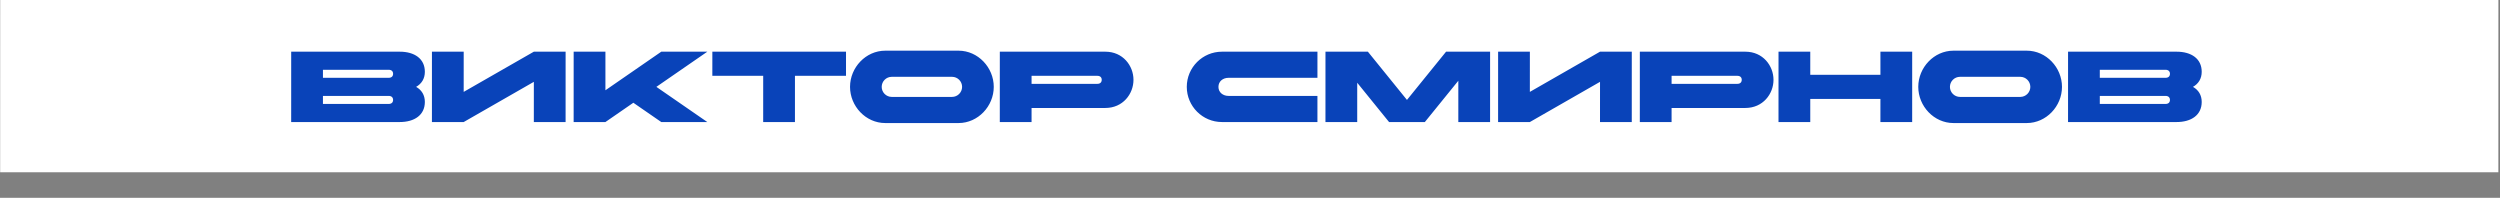<?xml version="1.0" encoding="UTF-8"?> <svg xmlns="http://www.w3.org/2000/svg" viewBox="0 0 303.32 24" fill="none"><rect x="0" y="0" width="303.32" height="24" fill="#808080" stroke="none"/><rect width="75.776" height="5.226" transform="matrix(4 0 -0.001 4 0.023 0)" fill="white"></rect><path d="M39.182 11.636L39.182 12.612H47.157C47.498 12.612 47.693 12.429 47.693 12.124C47.694 11.819 47.498 11.636 47.157 11.636H39.182ZM47.158 8.466H39.183L39.183 9.441H47.157C47.499 9.441 47.694 9.259 47.694 8.954C47.694 8.649 47.499 8.466 47.158 8.466ZM48.497 14.807H35.328L35.33 6.271H48.5C50.292 6.271 51.548 7.125 51.547 8.71C51.547 9.539 51.157 10.161 50.486 10.539C51.157 10.917 51.547 11.539 51.547 12.368C51.546 13.953 50.29 14.807 48.497 14.807ZM68.624 6.271L68.622 14.807H64.769L64.77 9.929L56.258 14.807H52.404L52.406 6.271H56.259L56.258 11.149L64.771 6.271H68.624ZM69.599 14.807L69.601 6.271L73.455 6.271L73.454 10.953L80.234 6.271H85.819L79.636 10.539L85.817 14.807H80.232L76.843 12.466L73.453 14.807H69.599ZM92.595 14.807L92.597 9.198H86.427L86.428 6.271H102.645L102.644 9.198H96.45L96.449 14.807H92.595ZM107.402 6.149L116.304 6.149C118.657 6.149 120.571 8.186 120.571 10.539C120.57 12.892 118.655 14.929 116.302 14.929H107.4C105.047 14.929 103.133 12.892 103.133 10.539C103.134 8.186 105.049 6.149 107.402 6.149ZM115.51 9.32H108.194C107.523 9.32 106.975 9.868 106.975 10.539C106.974 11.21 107.523 11.758 108.193 11.758H115.51C116.18 11.758 116.729 11.21 116.73 10.539C116.73 9.868 116.181 9.32 115.51 9.32ZM133.133 9.198H125.158L125.158 10.173H133.133C133.474 10.173 133.67 9.99 133.67 9.685C133.67 9.381 133.475 9.198 133.133 9.198ZM125.157 14.807H121.304L121.306 6.271H134.109C136.243 6.271 137.523 7.978 137.523 9.685C137.523 11.392 136.242 13.1 134.108 13.1H125.158L125.157 14.807ZM159.841 11.636L159.841 14.807H148.257C145.903 14.807 143.989 12.892 143.99 10.539C143.99 8.186 145.905 6.271 148.259 6.271H159.843L159.842 9.441H149.05C148.38 9.441 147.831 9.868 147.831 10.539C147.831 11.21 148.379 11.636 149.05 11.636H159.841ZM160.815 14.807L160.817 6.271H165.962L170.704 12.124L175.449 6.271H180.79L180.788 14.807H176.935L176.936 9.795L172.874 14.807H168.533L164.669 10.039L164.668 14.807H160.815ZM197.981 6.271L197.979 14.807H194.125L194.127 9.929L185.614 14.807H181.761L181.763 6.271H185.616L185.615 11.149L194.127 6.271H197.981ZM210.785 9.198H202.81L202.81 10.173H210.785C211.126 10.173 211.321 9.99 211.322 9.685C211.322 9.381 211.127 9.198 210.785 9.198ZM202.809 14.807L198.956 14.807L198.958 6.271H211.761C213.895 6.271 215.175 7.978 215.175 9.685C215.175 11.392 213.894 13.1 211.76 13.1H202.81L202.809 14.807ZM215.782 14.807L215.784 6.271H219.636L219.636 9.076H228.148L228.148 6.271H232.002L232 14.807H228.146L228.148 12.002H219.636L219.636 14.807H215.782ZM237.008 6.149H245.909C248.263 6.149 250.177 8.186 250.177 10.539C250.177 12.892 248.261 14.929 245.907 14.929H237.006C234.654 14.929 232.74 12.892 232.74 10.539C232.74 8.186 234.656 6.149 237.008 6.149ZM245.117 9.32H237.801C237.13 9.32 236.581 9.868 236.581 10.539C236.581 11.21 237.13 11.758 237.801 11.758H245.117C245.787 11.758 246.336 11.21 246.336 10.539C246.336 9.868 245.787 9.32 245.117 9.32ZM254.765 11.636L254.765 12.612H262.739C263.081 12.612 263.275 12.429 263.275 12.124C263.277 11.819 263.081 11.636 262.739 11.636H254.765ZM262.739 8.466H254.765L254.765 9.441H262.739C263.081 9.441 263.277 9.259 263.277 8.954C263.277 8.649 263.081 8.466 262.739 8.466ZM264.08 14.807H250.911L250.913 6.271H264.082C265.875 6.271 267.131 7.125 267.129 8.71C267.129 9.539 266.739 10.161 266.068 10.539C266.739 10.917 267.129 11.539 267.129 12.368C267.129 13.953 265.872 14.807 264.08 14.807Z" fill="#0943B9"></path></svg> 